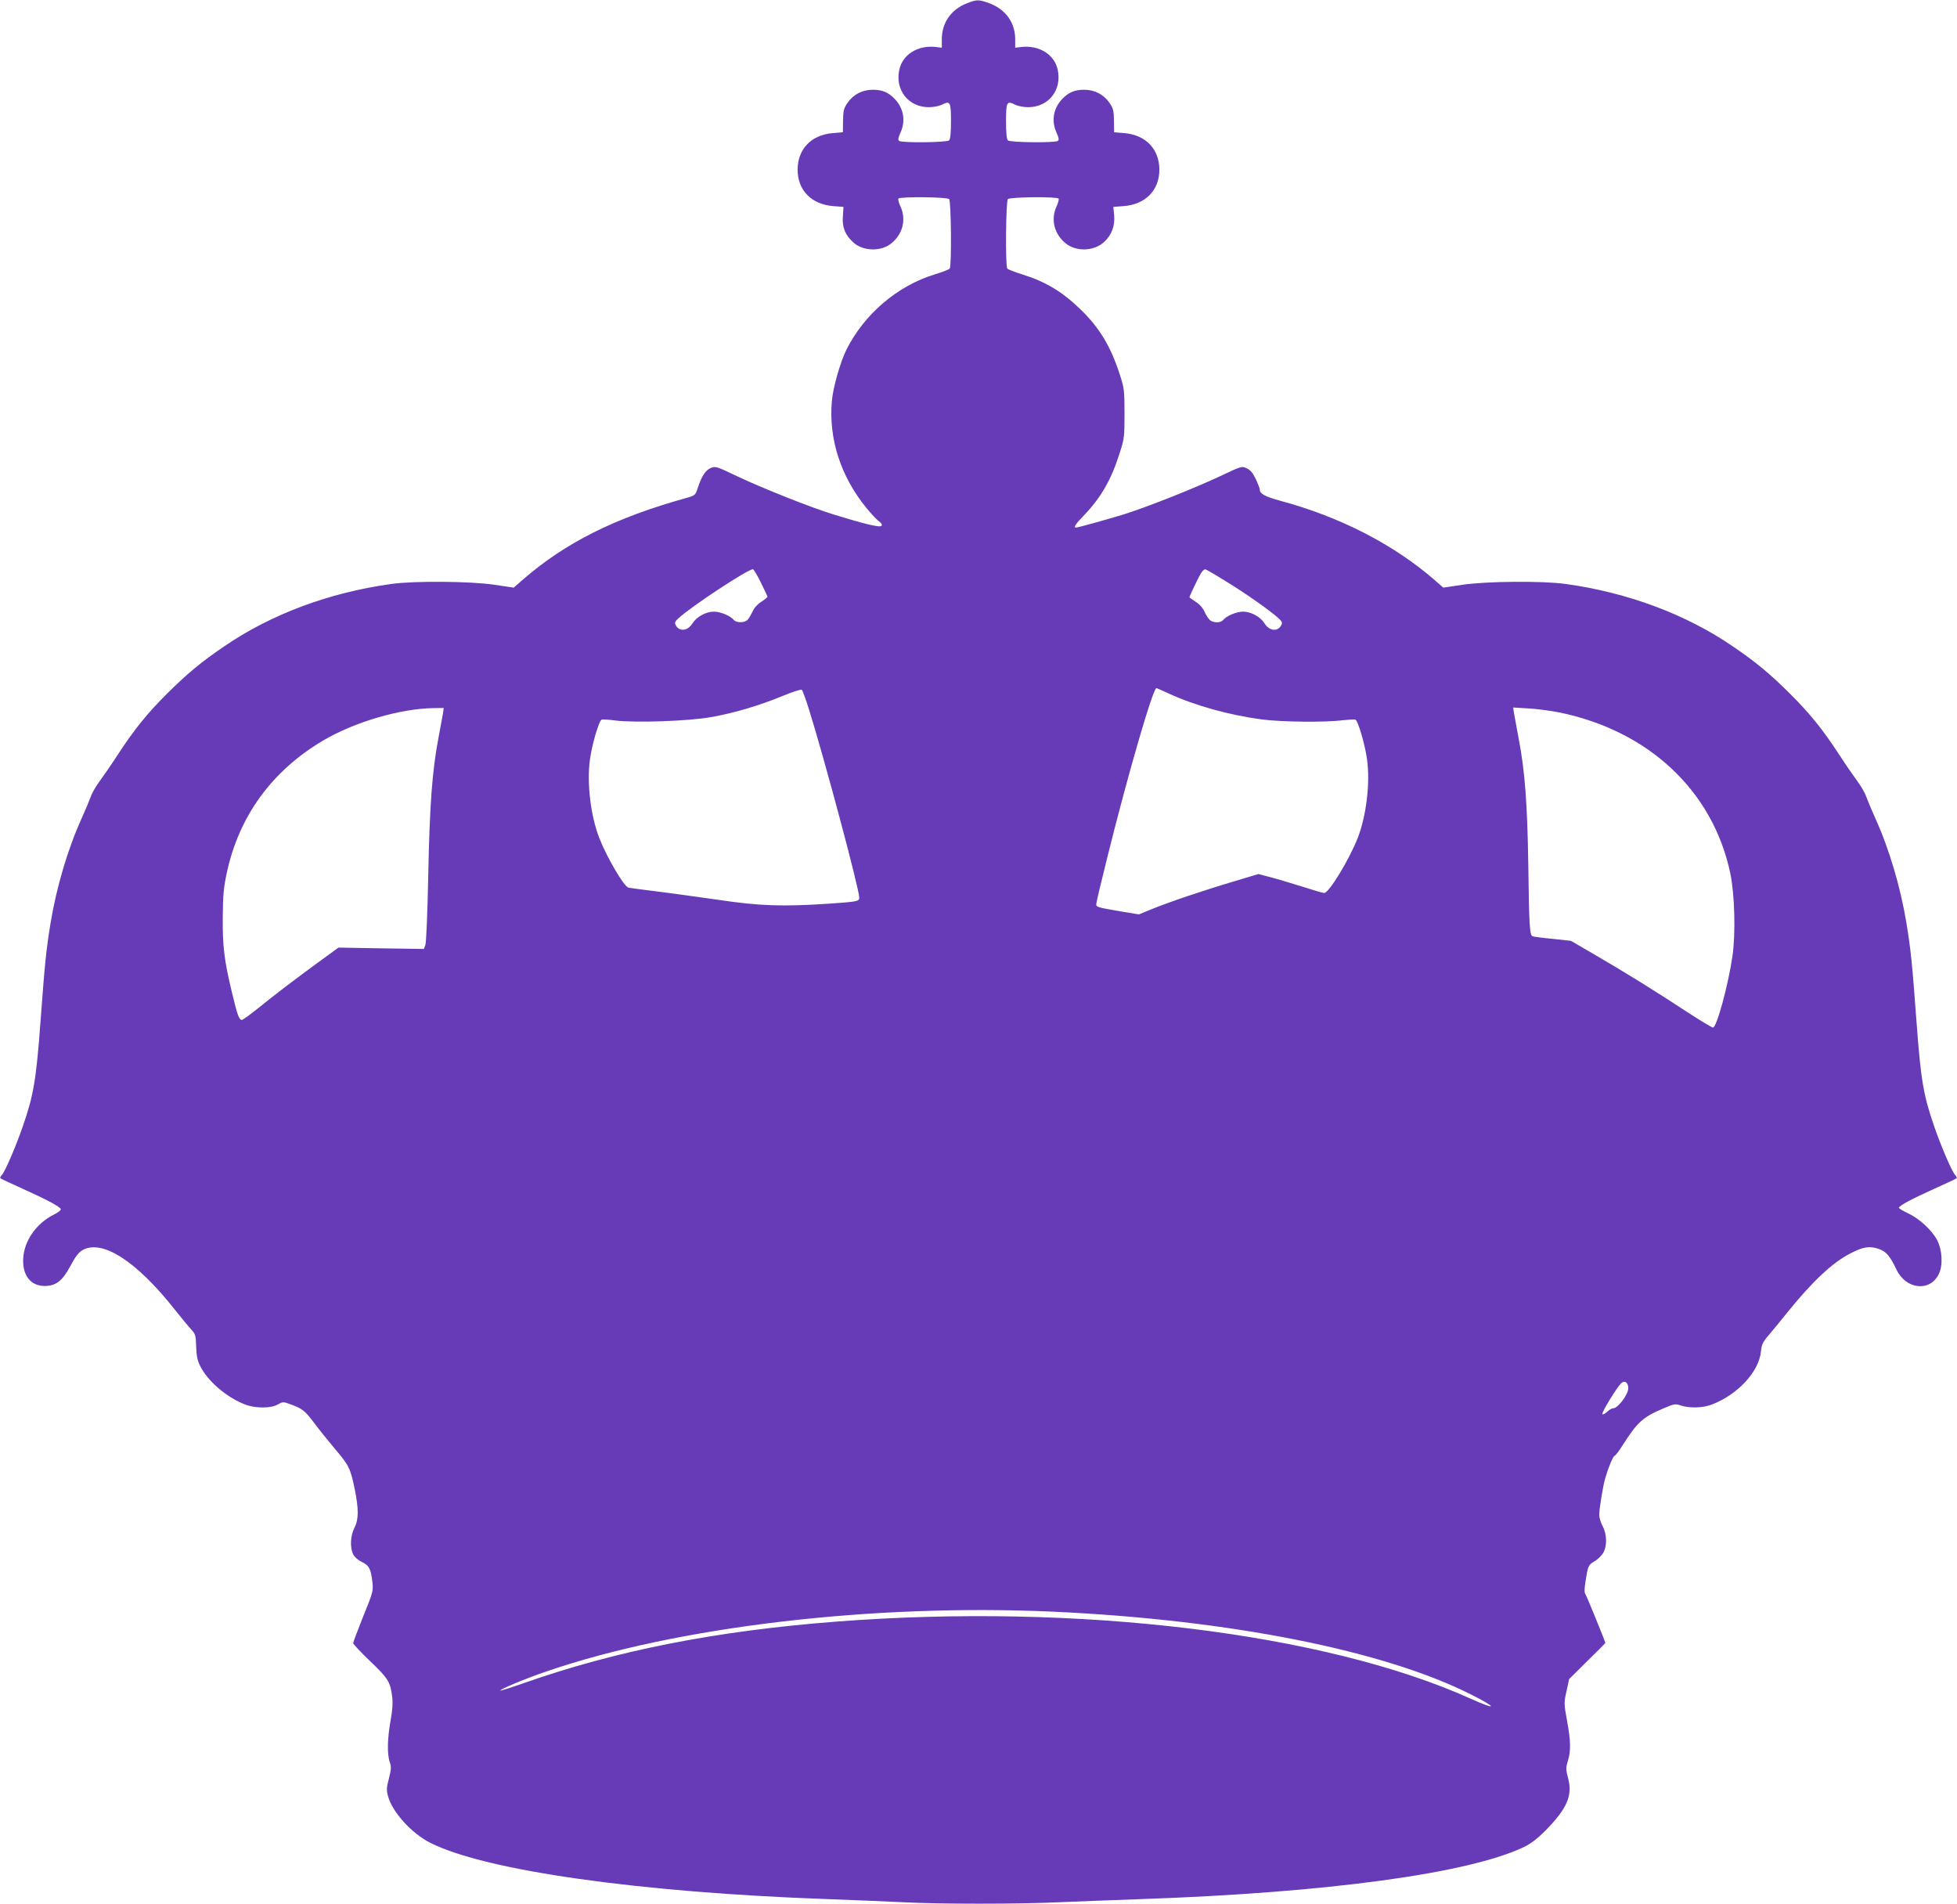 <?xml version="1.0" standalone="no"?>
<!DOCTYPE svg PUBLIC "-//W3C//DTD SVG 20010904//EN"
 "http://www.w3.org/TR/2001/REC-SVG-20010904/DTD/svg10.dtd">
<svg version="1.0" xmlns="http://www.w3.org/2000/svg"
 width="1280pt" height="1245pt" viewBox="0 0 1280 1245"
 preserveAspectRatio="xMidYMid meet">
<g transform="translate(0,1245) scale(0.1,-0.1)"
fill="#673ab7" stroke="none">
<path d="M6323 12428 c-102 -40 -162 -126 -163 -232 l0 -58 -42 5 c-116 12
-215 -50 -236 -149 -29 -133 60 -245 193 -245 30 0 67 7 85 16 55 28 60 19 60
-108 0 -74 -4 -117 -12 -125 -14 -14 -305 -17 -326 -4 -10 7 -8 18 7 53 36 77
22 161 -37 222 -41 43 -81 60 -143 60 -69 0 -127 -30 -166 -86 -24 -35 -28
-51 -29 -116 l-1 -76 -71 -6 c-138 -13 -225 -106 -225 -239 0 -135 91 -227
234 -238 l66 -5 -4 -61 c-6 -73 15 -124 71 -174 63 -55 178 -58 244 -5 76 60
101 156 62 242 -11 23 -17 47 -14 52 8 14 318 11 332 -3 13 -13 17 -435 4
-454 -4 -6 -47 -23 -97 -38 -245 -75 -460 -258 -578 -491 -40 -80 -89 -250
-96 -338 -22 -247 58 -494 226 -699 30 -37 67 -77 82 -87 18 -14 23 -23 16
-30 -12 -12 -110 12 -315 75 -154 48 -463 171 -632 251 -129 62 -139 65 -168
53 -35 -14 -61 -54 -85 -128 -17 -51 -18 -52 -74 -68 -468 -130 -793 -292
-1075 -538 l-56 -49 -128 19 c-155 23 -524 26 -672 5 -407 -56 -789 -199
-1095 -409 -150 -102 -240 -177 -371 -307 -129 -128 -215 -234 -322 -398 -42
-65 -96 -143 -119 -174 -23 -31 -50 -76 -59 -102 -9 -25 -36 -90 -60 -143 -91
-201 -164 -448 -203 -683 -29 -177 -38 -265 -66 -645 -28 -379 -45 -482 -115
-684 -46 -133 -115 -294 -137 -319 -9 -9 -14 -20 -10 -23 3 -3 69 -34 147 -69
159 -72 242 -116 248 -133 2 -6 -20 -23 -49 -37 -112 -57 -190 -169 -197 -282
-7 -112 47 -183 140 -183 74 0 116 33 168 130 32 61 55 90 79 104 129 74 355
-72 607 -392 42 -53 90 -111 106 -128 26 -28 29 -38 31 -110 2 -60 8 -91 26
-127 49 -99 173 -206 296 -253 67 -25 168 -25 212 1 29 17 37 18 70 6 91 -33
103 -42 165 -123 34 -46 97 -124 140 -175 90 -106 100 -125 128 -261 27 -132
26 -200 -2 -254 -26 -50 -30 -129 -8 -173 9 -18 32 -38 57 -50 47 -23 59 -44
69 -134 6 -56 3 -66 -60 -221 -36 -90 -66 -169 -66 -176 0 -6 50 -60 111 -118
119 -113 133 -136 145 -240 4 -35 0 -87 -11 -147 -21 -113 -24 -220 -6 -272
11 -32 10 -47 -5 -107 -16 -60 -17 -76 -6 -117 28 -104 155 -244 277 -305 362
-182 1365 -324 2600 -368 165 -6 383 -15 485 -20 237 -13 765 -13 1035 0 116
5 352 14 525 20 1221 42 2148 168 2510 342 45 22 87 55 138 106 142 145 179
229 148 344 -15 57 -15 68 -1 112 20 66 19 130 -6 265 -20 109 -20 116 -3 191
l17 79 118 117 c66 64 119 118 119 119 0 9 -124 312 -131 321 -7 8 -6 36 1 81
17 105 18 107 58 132 22 12 47 37 57 54 27 45 26 121 -2 175 -13 23 -23 57
-23 75 0 41 26 200 41 246 21 70 51 141 60 141 5 0 30 33 55 73 95 148 129
179 265 237 70 29 76 31 114 18 56 -18 142 -16 200 6 171 65 311 216 323 350
4 43 12 60 51 105 25 29 79 95 119 145 167 207 298 330 417 390 81 42 121 48
178 30 53 -17 78 -46 121 -137 63 -131 220 -147 277 -29 28 57 23 156 -11 222
-32 62 -115 140 -188 174 -34 16 -62 33 -62 37 0 13 81 57 230 124 78 35 144
66 147 69 4 3 -1 14 -10 23 -22 25 -91 186 -137 319 -70 202 -87 305 -115 684
-28 380 -37 468 -66 645 -39 235 -112 482 -203 683 -24 53 -51 118 -60 143 -9
26 -36 71 -59 102 -23 31 -77 109 -119 174 -107 164 -193 270 -322 398 -131
130 -221 205 -371 307 -306 210 -688 353 -1095 409 -148 21 -517 18 -672 -5
l-128 -19 -56 49 c-268 233 -619 414 -1010 519 -99 27 -134 46 -134 72 0 8
-12 39 -26 69 -19 40 -35 60 -59 71 -33 16 -34 15 -172 -50 -174 -82 -483
-204 -633 -251 -115 -35 -298 -86 -312 -86 -19 0 -4 22 53 81 110 115 177 232
230 399 33 101 34 111 34 265 0 149 -2 166 -29 250 -60 188 -134 311 -259 432
-121 117 -229 181 -382 229 -49 15 -93 32 -97 38 -13 19 -9 441 4 454 14 14
324 17 332 3 3 -5 -3 -29 -14 -52 -39 -86 -14 -182 62 -242 68 -54 183 -50
248 9 51 46 74 108 67 178 l-5 53 66 5 c143 10 235 103 235 238 0 133 -87 226
-225 239 l-71 6 -1 76 c-1 65 -5 81 -29 116 -39 56 -97 86 -166 86 -62 0 -102
-17 -143 -60 -59 -61 -73 -145 -37 -222 15 -35 17 -46 7 -53 -21 -13 -312 -10
-326 4 -8 8 -12 51 -12 125 0 127 5 136 60 108 18 -9 55 -16 85 -16 133 0 222
112 193 245 -21 99 -120 161 -235 149 l-43 -5 0 58 c-1 108 -64 194 -170 233
-69 25 -81 25 -147 -1z m-1346 -3789 c23 -46 42 -87 43 -91 0 -4 -18 -19 -40
-33 -24 -15 -48 -41 -57 -63 -10 -20 -24 -45 -32 -54 -18 -22 -74 -23 -92 -2
-22 27 -87 54 -130 54 -52 0 -113 -34 -140 -77 -31 -50 -86 -56 -109 -12 -9
16 -6 24 17 45 85 79 464 328 488 321 6 -2 29 -41 52 -88z m3040 10 c119 -72
295 -195 346 -243 23 -21 26 -29 17 -45 -23 -44 -78 -38 -109 12 -27 43 -88
77 -140 77 -43 0 -108 -27 -130 -54 -15 -18 -53 -21 -81 -6 -11 6 -28 30 -39
54 -13 30 -33 53 -60 70 -23 15 -41 28 -41 30 0 8 55 122 73 154 12 20 25 31
33 28 8 -3 67 -37 131 -77z m-2725 -841 c102 -326 328 -1173 328 -1228 0 -25
-12 -27 -200 -40 -304 -20 -450 -15 -720 25 -135 19 -319 45 -410 56 -91 11
-172 22 -180 24 -30 9 -140 196 -190 324 -57 146 -83 362 -61 516 13 97 59
252 76 259 7 2 48 0 91 -6 131 -16 478 -4 624 22 153 27 317 76 470 139 65 27
119 44 124 40 6 -5 27 -64 48 -131z m2349 108 c172 -80 401 -143 612 -171 130
-17 421 -20 531 -5 38 4 74 6 81 4 17 -7 63 -162 76 -259 22 -154 -4 -370 -61
-516 -55 -141 -188 -359 -219 -359 -9 0 -77 20 -151 44 -74 23 -167 51 -207
61 l-72 19 -163 -49 c-193 -57 -421 -134 -536 -181 l-83 -34 -122 20 c-150 26
-157 28 -157 47 0 9 34 153 76 320 131 527 295 1093 318 1093 2 0 36 -15 77
-34z m-4743 -128 c-3 -18 -17 -94 -31 -168 -40 -212 -57 -434 -66 -897 -5
-246 -13 -439 -19 -454 l-10 -25 -279 4 -279 5 -155 -113 c-168 -124 -237
-176 -375 -287 -50 -40 -96 -73 -102 -73 -18 0 -29 28 -65 180 -50 206 -62
301 -60 495 1 138 6 192 26 285 79 372 296 670 632 868 203 120 504 208 719
211 l68 1 -4 -32z m7300 3 c586 -120 1005 -513 1119 -1051 29 -138 36 -397 14
-545 -28 -191 -103 -465 -127 -465 -7 0 -84 46 -171 103 -207 136 -415 265
-605 375 l-153 89 -119 13 c-65 6 -125 14 -132 17 -19 7 -23 69 -28 468 -6
395 -22 613 -63 825 -14 74 -28 150 -31 169 l-5 34 100 -6 c55 -3 145 -15 201
-26z m452 -4420 c0 -41 -68 -131 -99 -131 -8 0 -25 -9 -37 -21 -12 -12 -27
-20 -33 -18 -12 4 100 186 126 206 22 17 43 -1 43 -36z m-3763 -1461 c1153
-53 2166 -253 2739 -544 169 -85 166 -103 -5 -26 -955 431 -2570 627 -4151
505 -788 -61 -1439 -189 -2049 -404 -80 -28 -146 -49 -148 -47 -7 7 165 79
304 126 855 293 2133 443 3310 390z"/>
</g>
</svg>
